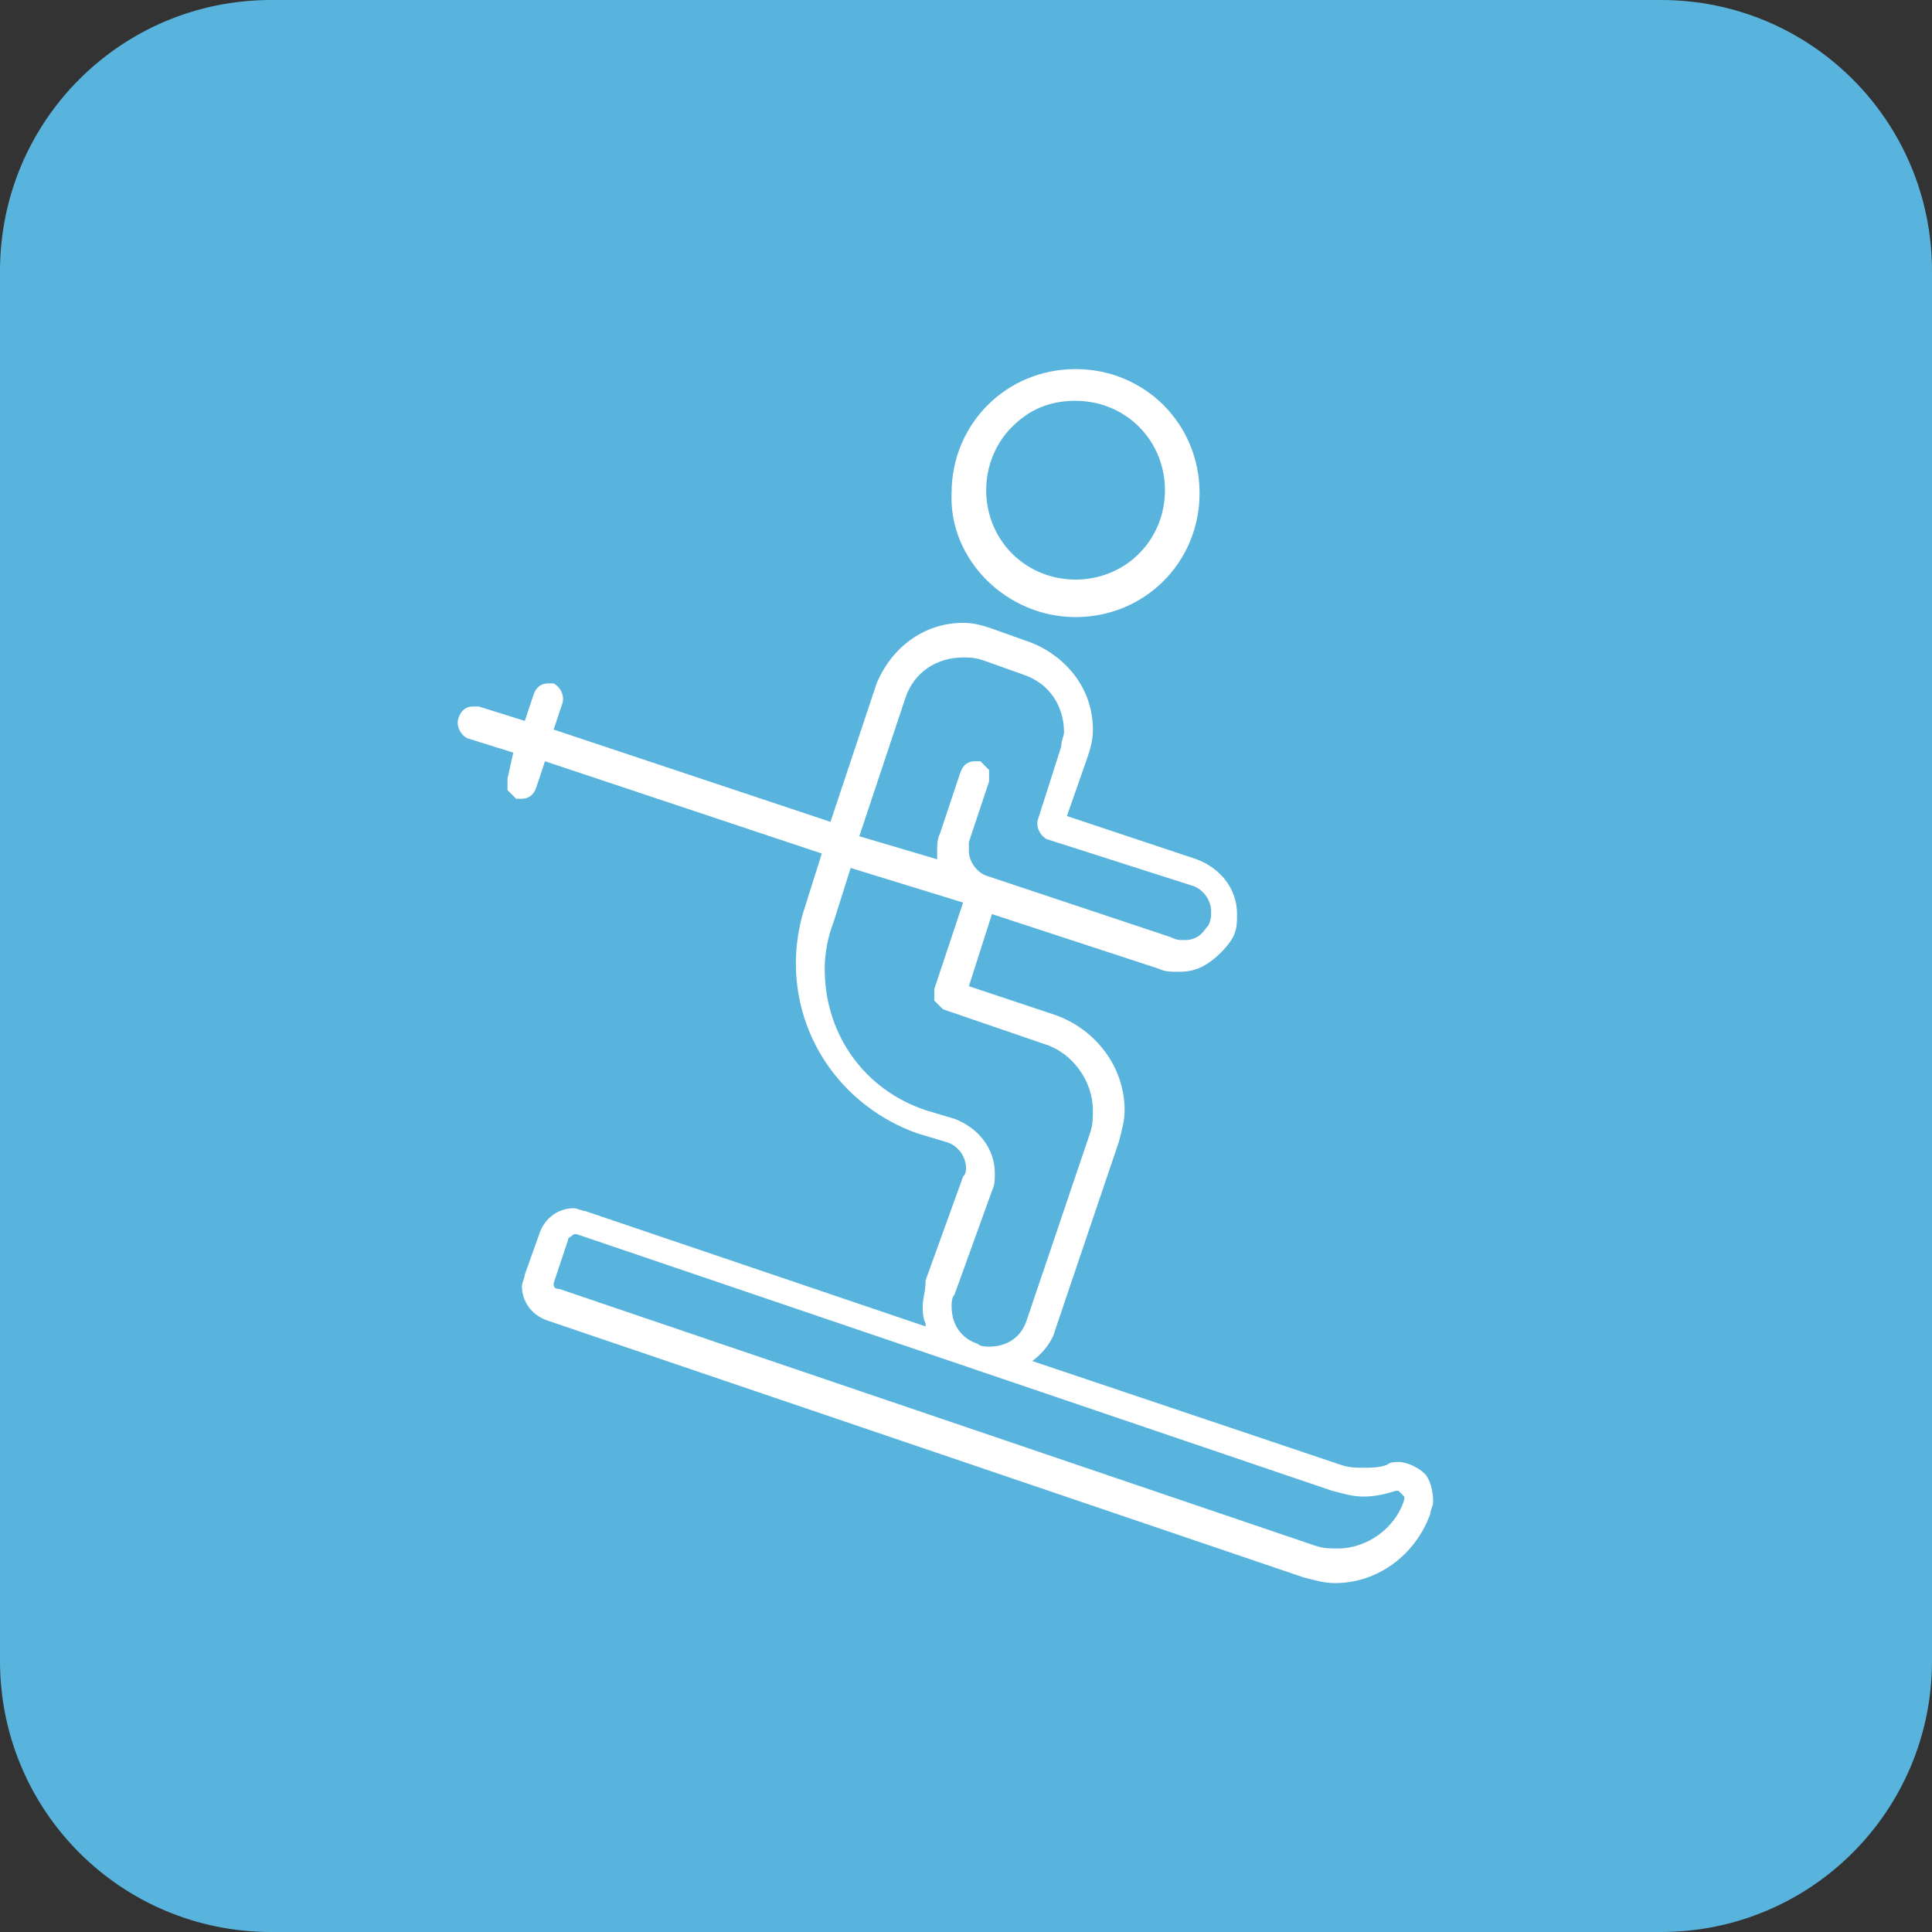 <?xml version="1.0" encoding="utf-8"?>
<!-- Generator: Adobe Illustrator 21.1.0, SVG Export Plug-In . SVG Version: 6.00 Build 0)  -->
<svg version="1.1" id="Vrstva_1" xmlns="http://www.w3.org/2000/svg" xmlns:xlink="http://www.w3.org/1999/xlink" x="0px" y="0px"
	 viewBox="0 0 67 67" style="enable-background:new 0 0 67 67;" xml:space="preserve">
<rect x="0" y="0" width="67" height="67" fill="#333333" stroke="none"/>
<style type="text/css">
	.st0{fill:#59B4DD;}
	.st1{fill:#FFFFFF;}
</style>
<g>
	<path class="st0" d="M57.6,67H9.4C4.2,67,0,62.8,0,57.6V9.4C0,4.2,4.2,0,9.4,0h48.2C62.8,0,67,4.2,67,9.4v48.2
		C67,62.8,62.8,67,57.6,67z"/>
	<path class="st1" d="M49.4,51.1c-0.2-0.2-0.6-0.4-0.9-0.4c-0.1,0-0.3,0-0.4,0.1c-0.3,0.1-0.5,0.1-0.8,0.1c-0.3,0-0.5,0-0.8-0.1
		l-10.7-3.6l0,0c0.4-0.3,0.7-0.7,0.8-1.1l2.2-6.5c0.1-0.4,0.2-0.7,0.2-1.1c0-1.5-1-2.8-2.4-3.3l-3-1l0.8-2.5l5.8,1.9
		c0.2,0.1,0.4,0.1,0.7,0.1c0.4,0,0.7-0.1,1-0.3c0.3-0.2,0.6-0.5,0.8-0.8c0.2-0.3,0.2-0.6,0.2-0.9c0-0.9-0.6-1.6-1.4-1.9l-4.5-1.5
		l0.7-2c0.1-0.3,0.2-0.6,0.2-1c0-1.4-0.9-2.5-2.1-3l-1.4-0.5c-0.3-0.1-0.6-0.2-1-0.2c-1.4,0-2.5,0.9-3,2.1l-1.6,4.8l-9.6-3.2
		l0.3-0.9c0.1-0.3-0.1-0.6-0.3-0.7l-0.2,0c-0.2,0-0.4,0.1-0.5,0.4l-0.3,0.9l-1.6-0.5l-0.2,0c-0.2,0-0.4,0.1-0.5,0.4
		c-0.1,0.3,0.1,0.6,0.3,0.7l1.6,0.5L17.6,27c0,0.1,0,0.3,0,0.4c0.1,0.1,0.2,0.2,0.3,0.3c0.1,0,0.1,0,0.2,0c0.2,0,0.4-0.1,0.5-0.4
		l0.3-0.9l9.6,3.2l-0.6,1.9c-0.2,0.6-0.3,1.3-0.3,1.9c0,2.7,1.7,5,4.2,5.9l1,0.3c0.4,0.1,0.7,0.5,0.7,0.9c0,0.1,0,0.2-0.1,0.3
		l-1.3,3.6C32.1,44.8,32,45,32,45.3c0,0.2,0,0.4,0.1,0.6l0,0.1l-11.8-4c-0.1,0-0.3-0.1-0.4-0.1c-0.5,0-1,0.3-1.2,0.9l-0.5,1.4
		c0,0.1-0.1,0.3-0.1,0.4c0,0.5,0.3,1,0.9,1.2l26.2,8.9c0.4,0.1,0.7,0.2,1.1,0.2c1.5,0,2.8-1,3.3-2.4c0-0.1,0.1-0.3,0.1-0.4
		C49.7,51.7,49.6,51.3,49.4,51.1z M36.8,25.9L36,28.4c-0.1,0.3,0.1,0.6,0.3,0.7l5,1.6c0.4,0.1,0.7,0.5,0.7,0.9c0,0.2,0,0.3-0.1,0.5
		c-0.1,0.1-0.2,0.3-0.4,0.4c-0.2,0.1-0.3,0.1-0.5,0.1c-0.1,0-0.2,0-0.4-0.1l-6.3-2.1c-0.4-0.1-0.7-0.5-0.7-0.9c0-0.1,0-0.2,0-0.3
		l0.7-2.1c0-0.1,0-0.3,0-0.4c-0.1-0.1-0.2-0.2-0.3-0.3l-0.2,0c-0.2,0-0.4,0.1-0.5,0.4l-0.7,2.1c-0.1,0.2-0.1,0.4-0.1,0.6
		c0,0.1,0,0.2,0,0.3l0,0L29.8,29l1.6-4.8c0.3-0.9,1.1-1.4,2-1.4c0.2,0,0.4,0,0.7,0.1l1.4,0.5c0.9,0.3,1.4,1.1,1.4,2
		C36.9,25.5,36.8,25.7,36.8,25.9z M33.4,31.3l-1,3c0,0.1,0,0.3,0,0.4c0.1,0.1,0.2,0.2,0.3,0.3l3.5,1.2c1,0.3,1.7,1.3,1.7,2.3
		c0,0.3,0,0.5-0.1,0.8l-2.2,6.5c-0.2,0.6-0.7,0.9-1.3,0.9c-0.1,0-0.3,0-0.4-0.1c-0.6-0.2-0.9-0.7-0.9-1.3c0-0.1,0-0.3,0.1-0.4
		l1.3-3.6c0.1-0.2,0.1-0.4,0.1-0.6c0-0.9-0.6-1.6-1.4-1.9l-1-0.3c-2.1-0.7-3.5-2.6-3.5-4.9c0-0.5,0.1-1.1,0.3-1.6l0.6-1.9L33.4,31.3
		z M19.2,44.5L19.2,44.5l0.5-1.5c0-0.1,0.1-0.1,0.2-0.2l0.1,0l26.2,8.9c0.4,0.1,0.7,0.2,1.1,0.2c0.4,0,0.8-0.1,1.1-0.2l0.1,0
		l0.1,0.1l0.1,0.1l0,0.1c-0.3,1-1.3,1.7-2.3,1.7c-0.3,0-0.5,0-0.8-0.1l-26.2-8.9C19.2,44.7,19.2,44.6,19.2,44.5z"/>
	<path class="st1" d="M37.3,21.4c2.4,0,4.3-1.9,4.3-4.3c0-2.4-1.9-4.3-4.3-4.3c-2.4,0-4.3,1.9-4.3,4.3
		C32.9,19.4,34.9,21.4,37.3,21.4z M37.3,13.9c0.8,0,1.6,0.3,2.2,0.9c0.6,0.6,0.9,1.4,0.9,2.2c0,0.8-0.3,1.6-0.9,2.2
		c-0.6,0.6-1.4,0.9-2.2,0.9c-0.8,0-1.6-0.3-2.2-0.9c-0.6-0.6-0.9-1.4-0.9-2.2c0-0.8,0.3-1.6,0.9-2.2C35.7,14.2,36.4,13.9,37.3,13.9z
		"/>
</g>
</svg>
